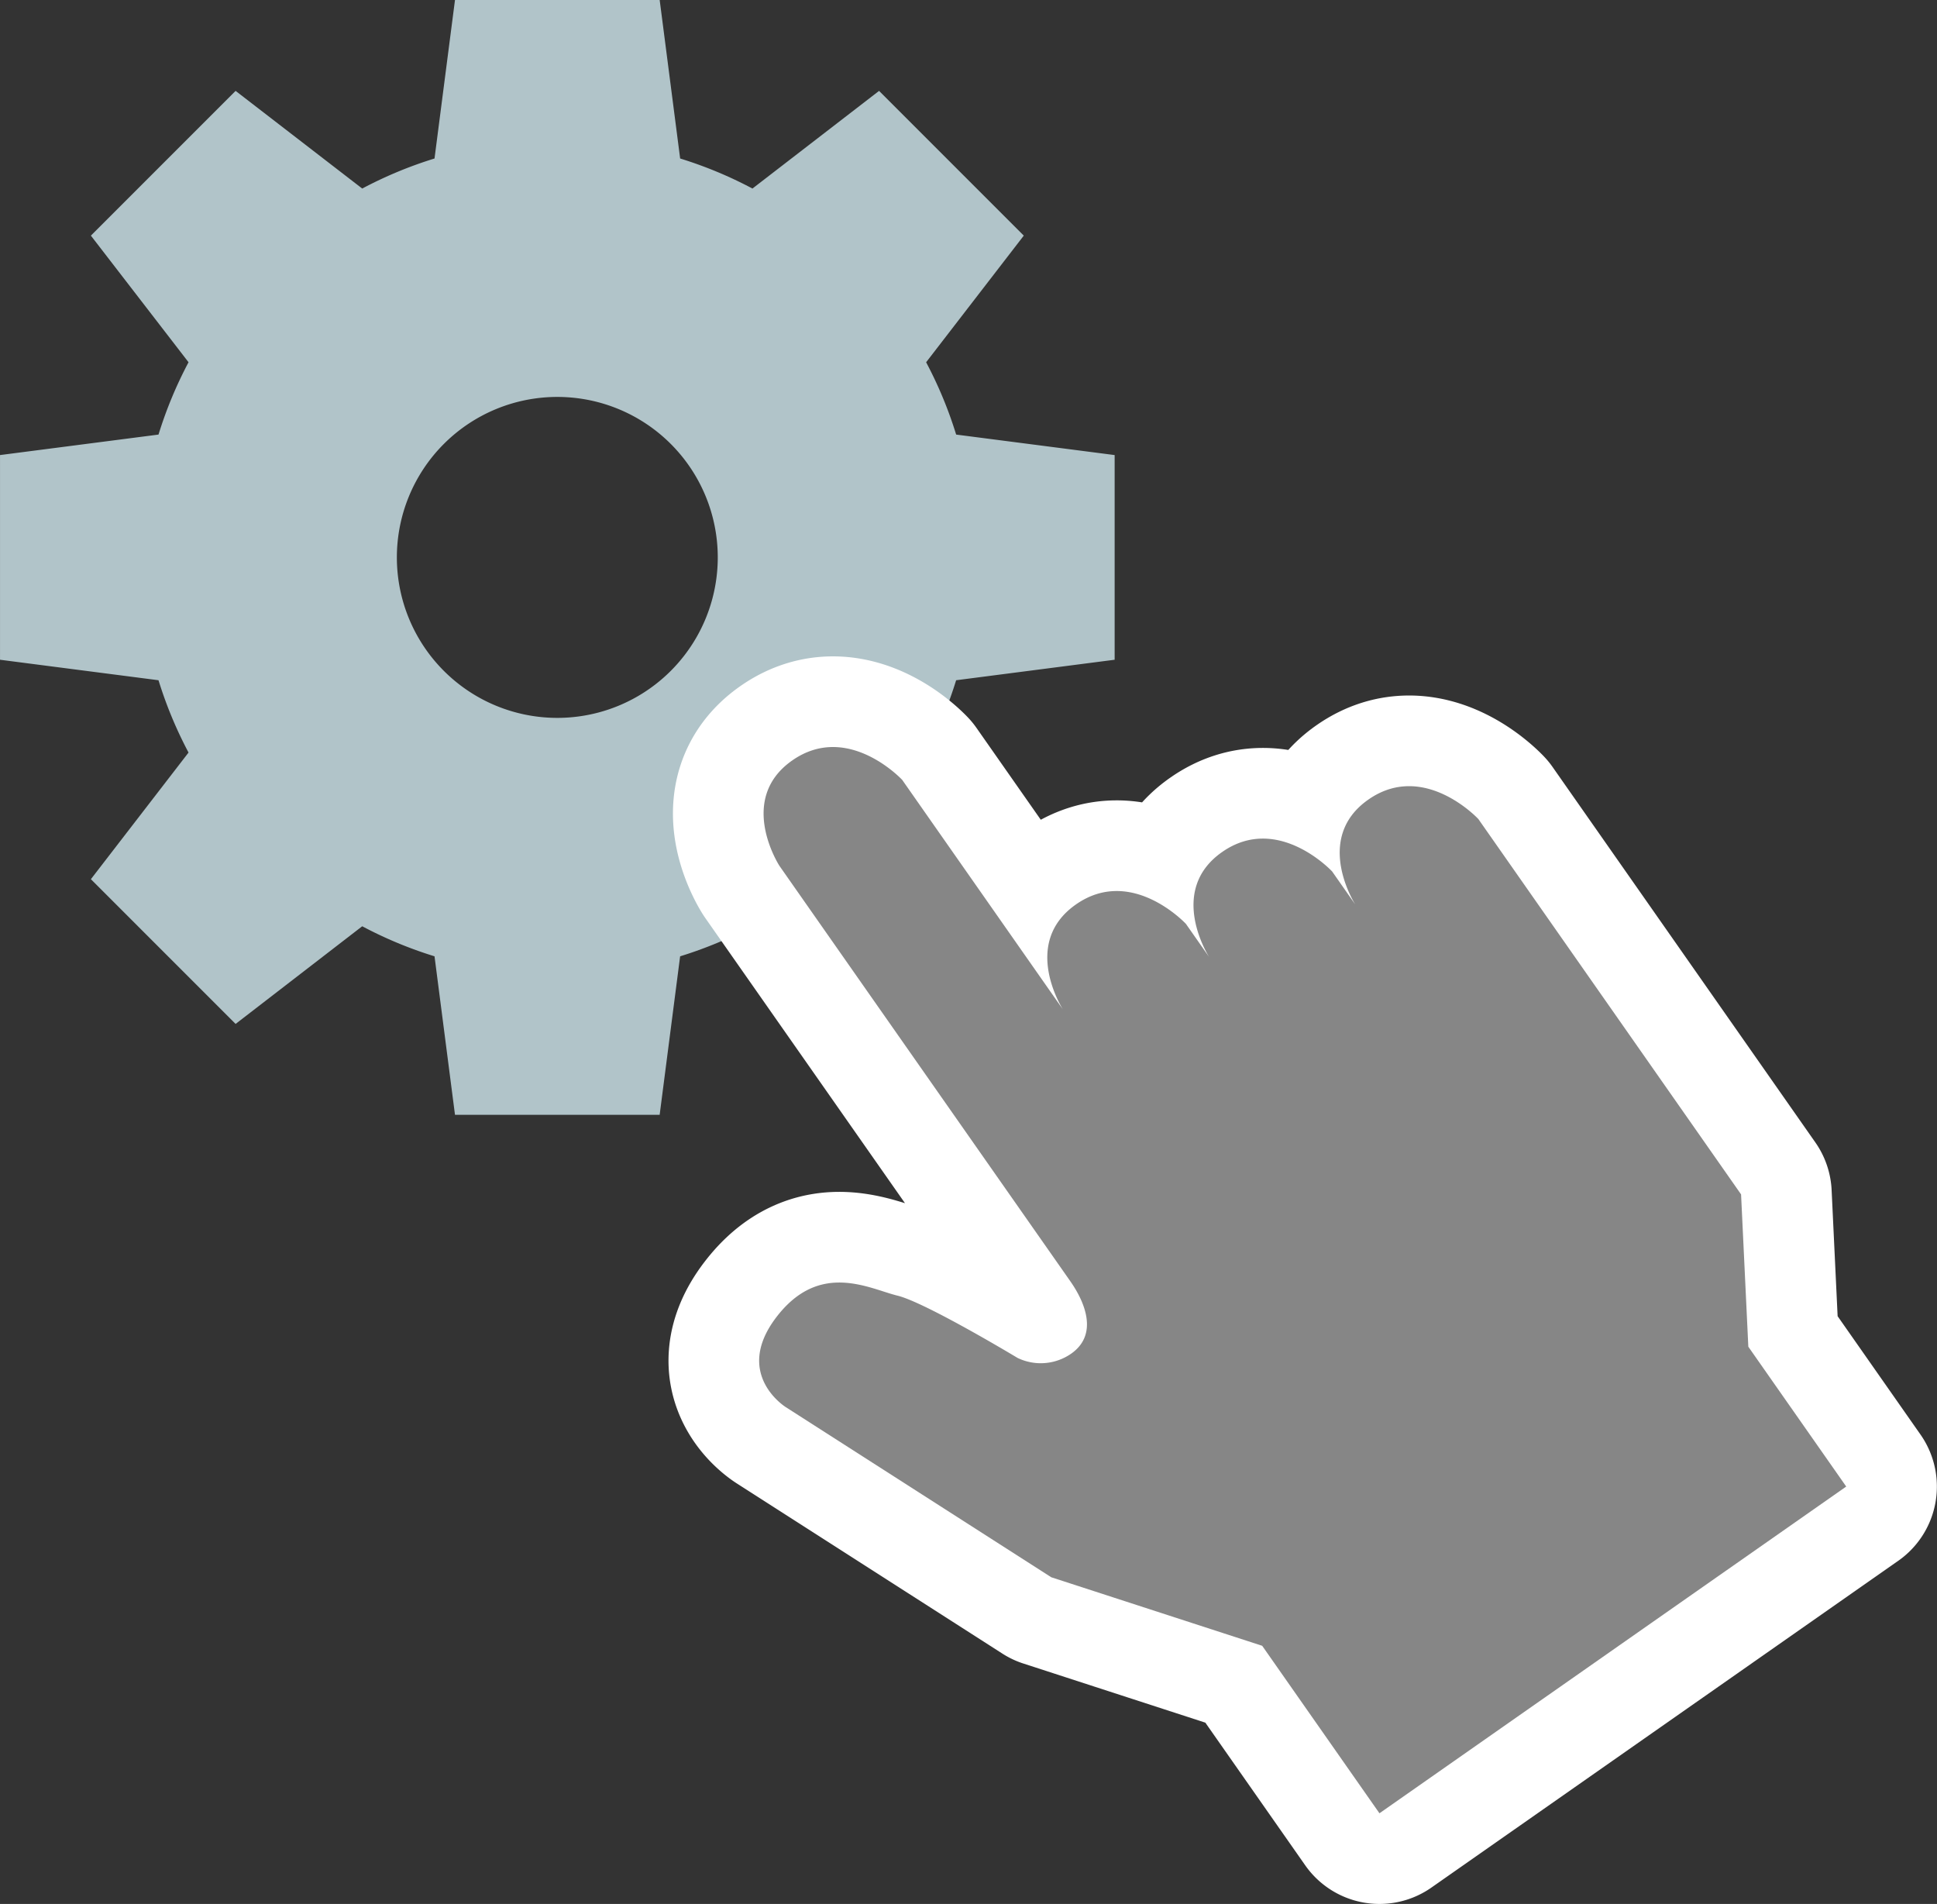 <svg xmlns="http://www.w3.org/2000/svg" width="106.84" height="105" viewBox="0 0 106.84 105">
  <rect x="0" y="0" width="106.84" height="105" fill="#333333" stroke="none"/>
  <g id="グループ_1271" data-name="グループ 1271" transform="translate(-638.334 -246.643)">
    <path id="パス_3918" data-name="パス 3918" d="M699.815,283.027V271.739l-8.742-1.13a22.9,22.9,0,0,0-1.656-3.988l5.386-6.984-7.982-7.982-6.984,5.386a22.878,22.878,0,0,0-3.988-1.657l-1.129-8.741H663.43l-1.129,8.741a22.88,22.88,0,0,0-3.988,1.657l-6.984-5.386-7.982,7.982,5.386,6.984a22.9,22.9,0,0,0-1.656,3.988l-8.742,1.13v11.288l8.742,1.13a22.9,22.9,0,0,0,1.656,3.988l-5.386,6.984,7.982,7.982,6.984-5.386a22.882,22.882,0,0,0,3.988,1.657l1.129,8.741h11.289l1.129-8.741a22.881,22.881,0,0,0,3.988-1.657l6.984,5.386,7.982-7.982-5.386-6.984a22.9,22.9,0,0,0,1.656-3.988Zm-30.741,3.206a8.85,8.85,0,1,1,8.85-8.85A8.85,8.85,0,0,1,669.074,286.233Z" transform="translate(0 0)" fill="#b1c4c9"/>
    <g id="グループ_1269" data-name="グループ 1269" transform="translate(680.202 287.839)">
      <path id="パス_3919" data-name="パス 3919" d="M718.419,324.926l-3.363-4.8s-2.378-3.657.7-5.813,6.071,1.071,6.071,1.071l4.656,6.65-3.363-4.8s-2.378-3.658.7-5.813,6.071,1.071,6.071,1.071l4.656,6.65-3.363-4.8s-2.377-3.657.7-5.812,6.071,1.07,6.071,1.07l14.491,20.7.4,8.4,5.4,7.712L732.5,364.431l-6.467-9.236L714.4,351.416l-14.644-9.382s-2.919-1.81-.53-4.95,5.135-1.577,6.687-1.2,6.626,3.435,6.626,3.435a2.938,2.938,0,0,0,2.956-.234c1.478-1.035.812-2.771-.05-4l-16.038-22.9s-2.377-3.657.7-5.813,6.071,1.071,6.071,1.071Z" transform="translate(-698.281 -305.628)" fill="#fff" stroke="#fff" stroke-linecap="round" stroke-linejoin="round" stroke-width="10"/>
    </g>
    <g id="グループ_1270" data-name="グループ 1270" transform="translate(680.202 287.839)">
      <path id="パス_3920" data-name="パス 3920" d="M718.419,324.926l-3.363-4.8s-2.378-3.657.7-5.813,6.071,1.071,6.071,1.071l4.656,6.65-3.363-4.8s-2.378-3.658.7-5.813,6.071,1.071,6.071,1.071l4.656,6.65-3.363-4.8s-2.377-3.657.7-5.812,6.071,1.07,6.071,1.07l14.491,20.7.4,8.4,5.4,7.712L732.5,364.431l-6.467-9.236L714.4,351.416l-14.644-9.382s-2.919-1.81-.53-4.95,5.135-1.577,6.687-1.2,6.626,3.435,6.626,3.435a2.938,2.938,0,0,0,2.956-.234c1.478-1.035.812-2.771-.05-4l-16.038-22.9s-2.377-3.657.7-5.813,6.071,1.071,6.071,1.071Z" transform="translate(-698.281 -305.628)" fill="#868686"/>
    </g>
  </g>
</svg>
